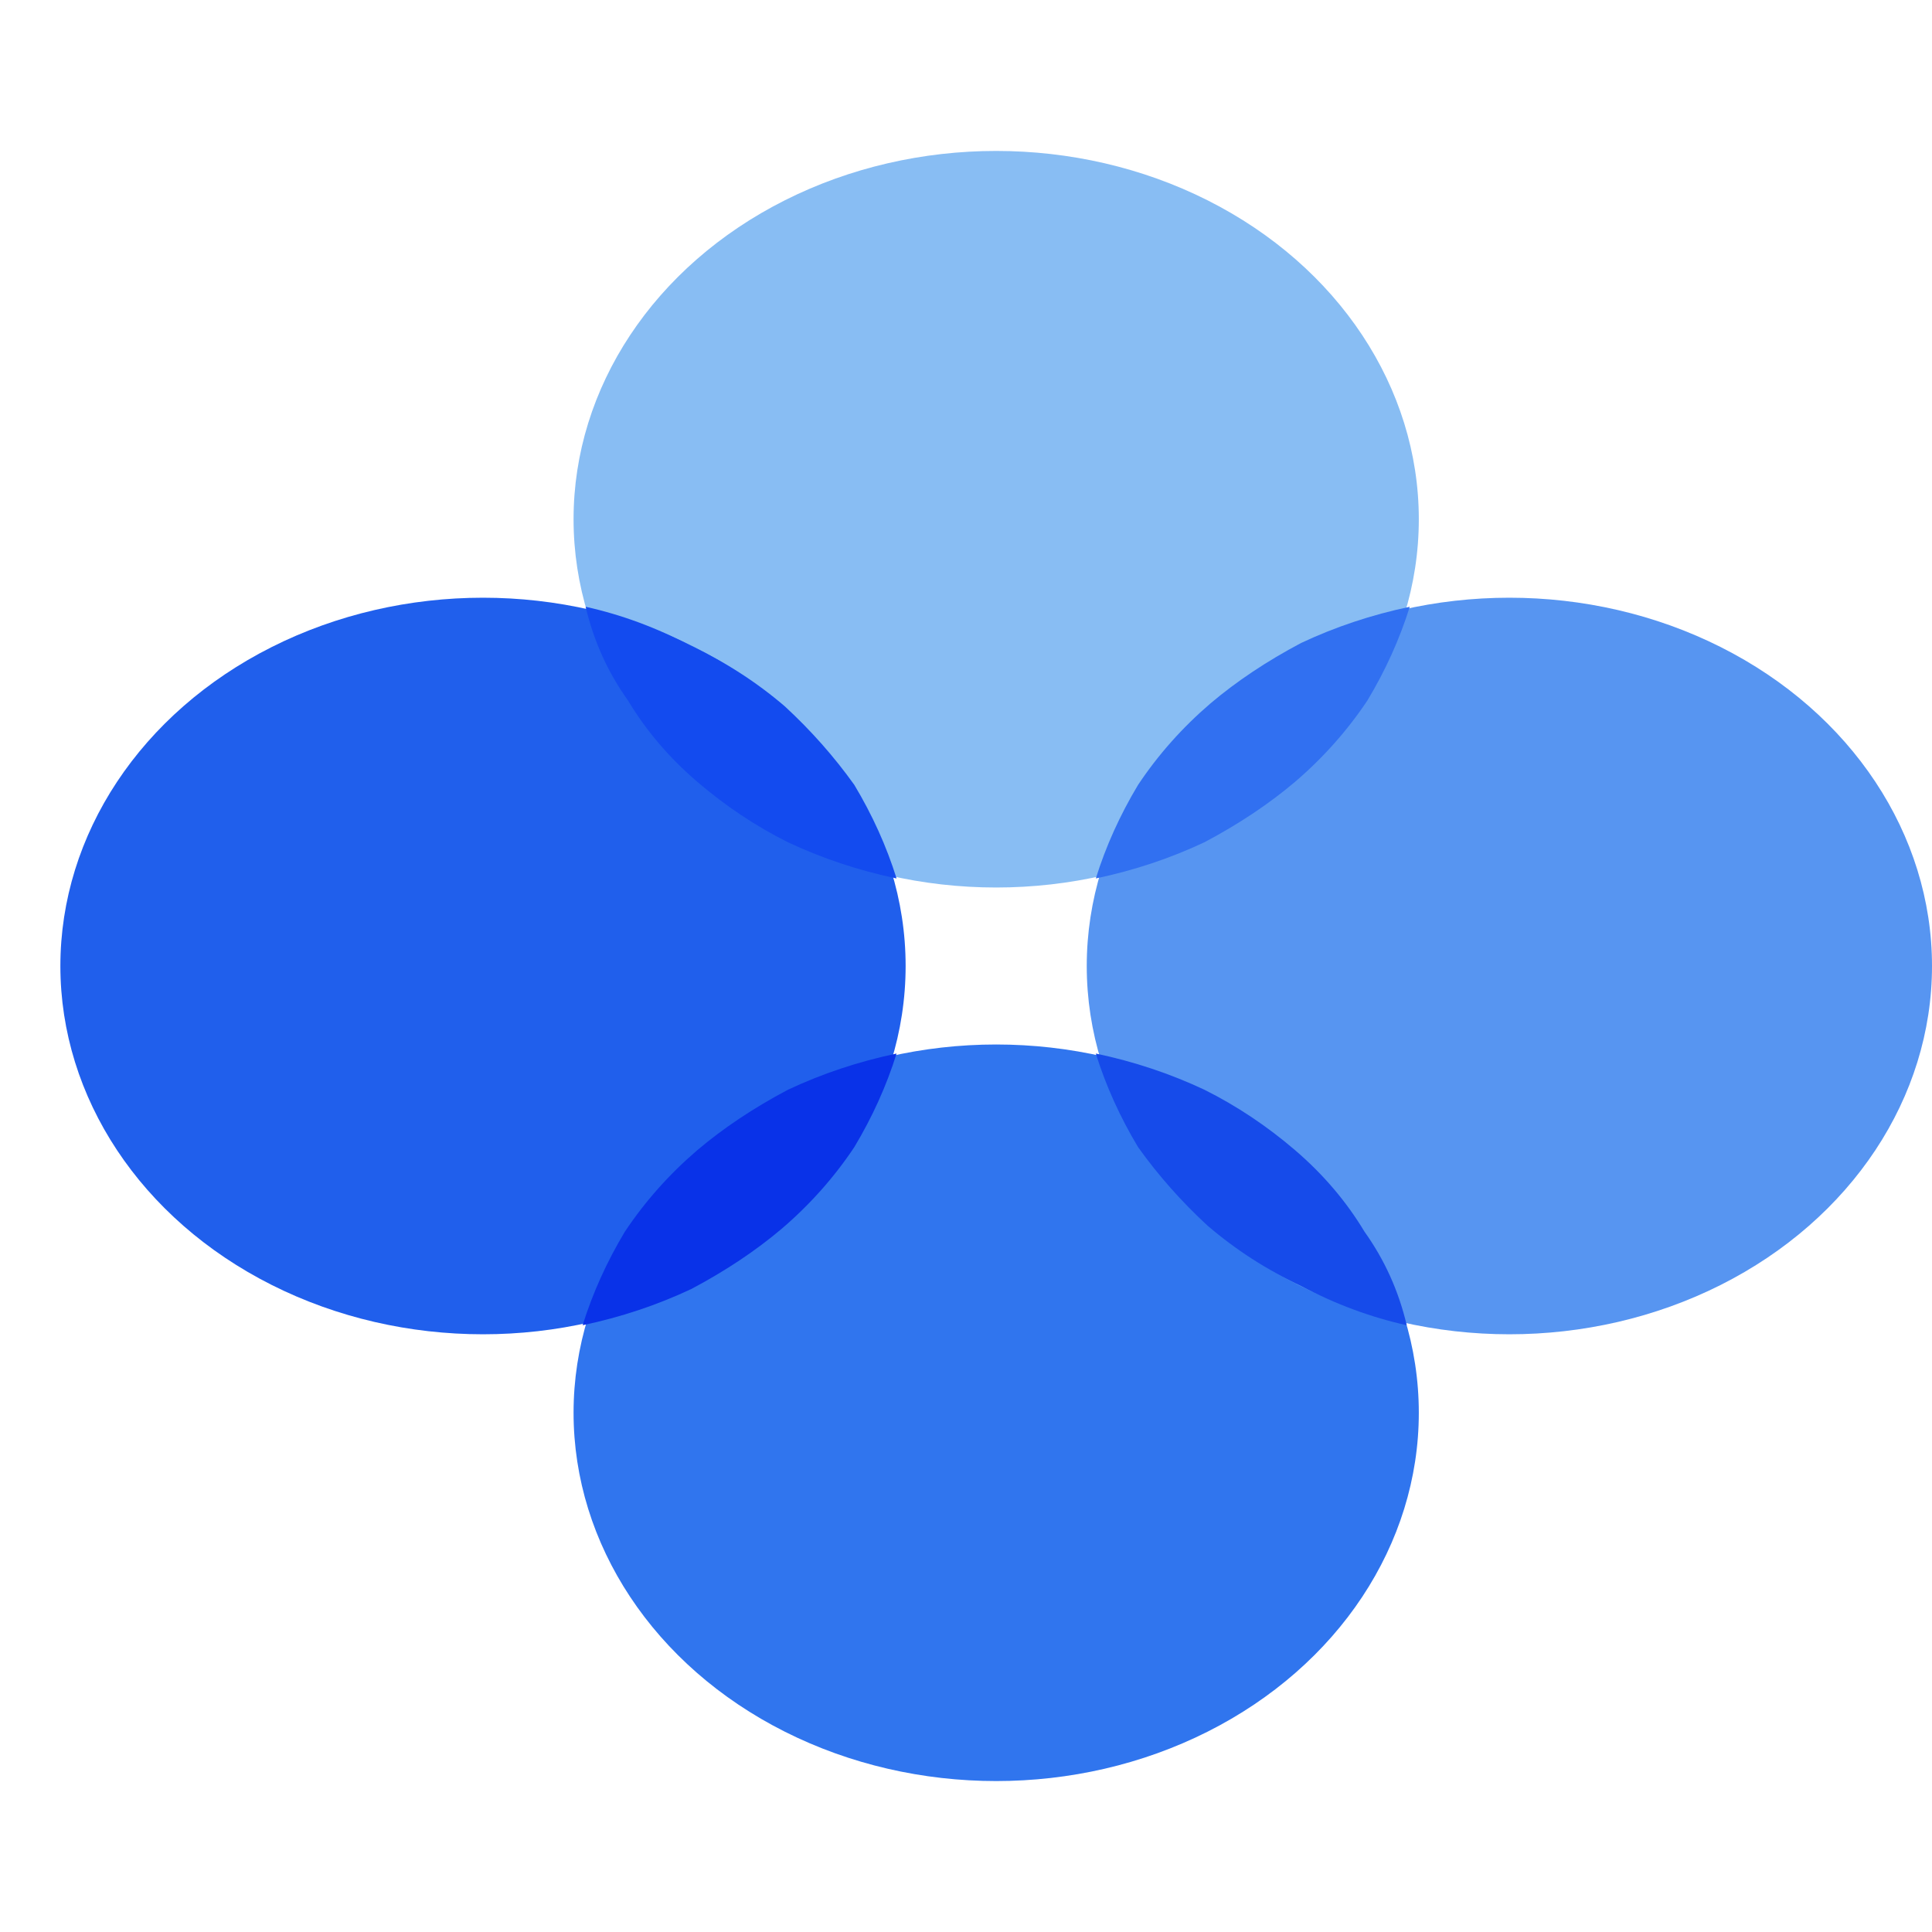 <svg version="1.2" xmlns="http://www.w3.org/2000/svg" viewBox="0 0 64 64" width="64" height="64">
	<title>cryptologos</title>
	<style>
		.s0 { fill: #88bdf3 } 
		.s1 { fill: #3075ee } 
		.s2 { fill: #5795f1 } 
		.s3 { fill: #205fec } 
		.s4 { fill: #134bef } 
		.s5 { fill: #0932e8 } 
		.s6 { fill: #164bea } 
		.s7 { fill: #3170f1 } 
	</style>
	<g id="Path-raw">
		<ellipse id="Oval" class="s0" cx="33" cy="17.2" rx="14" ry="12.2"/>
		<ellipse id="Oval-Copy" class="s1" cx="33" cy="46.8" rx="14" ry="12.2"/>
		<ellipse id="Oval-Copy-2" class="s2" cx="50" cy="32" rx="14" ry="12.2"/>
		<ellipse id="Oval-Copy-3" class="s3" cx="16" cy="32" rx="14" ry="12.2"/>
		<path id="Combined-Shape" class="s4" d="m29.7 29.1q-1.9-0.4-3.6-1.2-1.6-0.8-3-2-1.4-1.2-2.3-2.7-1-1.4-1.4-3.1 1.8 0.4 3.5 1.3 1.7 0.8 3.1 2 1.3 1.2 2.3 2.6 0.9 1.5 1.4 3.1z"/>
		<path id="Combined-Shape-2" class="s5" d="m19.3 43.9q0.5-1.6 1.4-3.1 1-1.5 2.4-2.7 1.3-1.1 3-2 1.7-0.8 3.6-1.2-0.5 1.6-1.4 3.1-1 1.5-2.4 2.7-1.3 1.1-3 2-1.7 0.8-3.6 1.2z"/>
		<path id="Combined-Shape-3" class="s6" d="m36.3 34.9q1.9 0.4 3.6 1.2 1.6 0.8 3 2 1.4 1.2 2.3 2.7 1 1.4 1.4 3.1-1.8-0.4-3.5-1.3-1.7-0.8-3.1-2-1.3-1.2-2.3-2.6-0.9-1.5-1.4-3.1z"/>
		<path id="Combined-Shape-4" class="s7" d="m46.7 20.1q-0.5 1.6-1.4 3.1-1 1.5-2.4 2.7-1.3 1.1-3 2-1.7 0.8-3.6 1.2 0.5-1.6 1.4-3.1 1-1.5 2.4-2.7 1.3-1.1 3-2 1.7-0.8 3.6-1.2z"/>
	</g>
</svg>